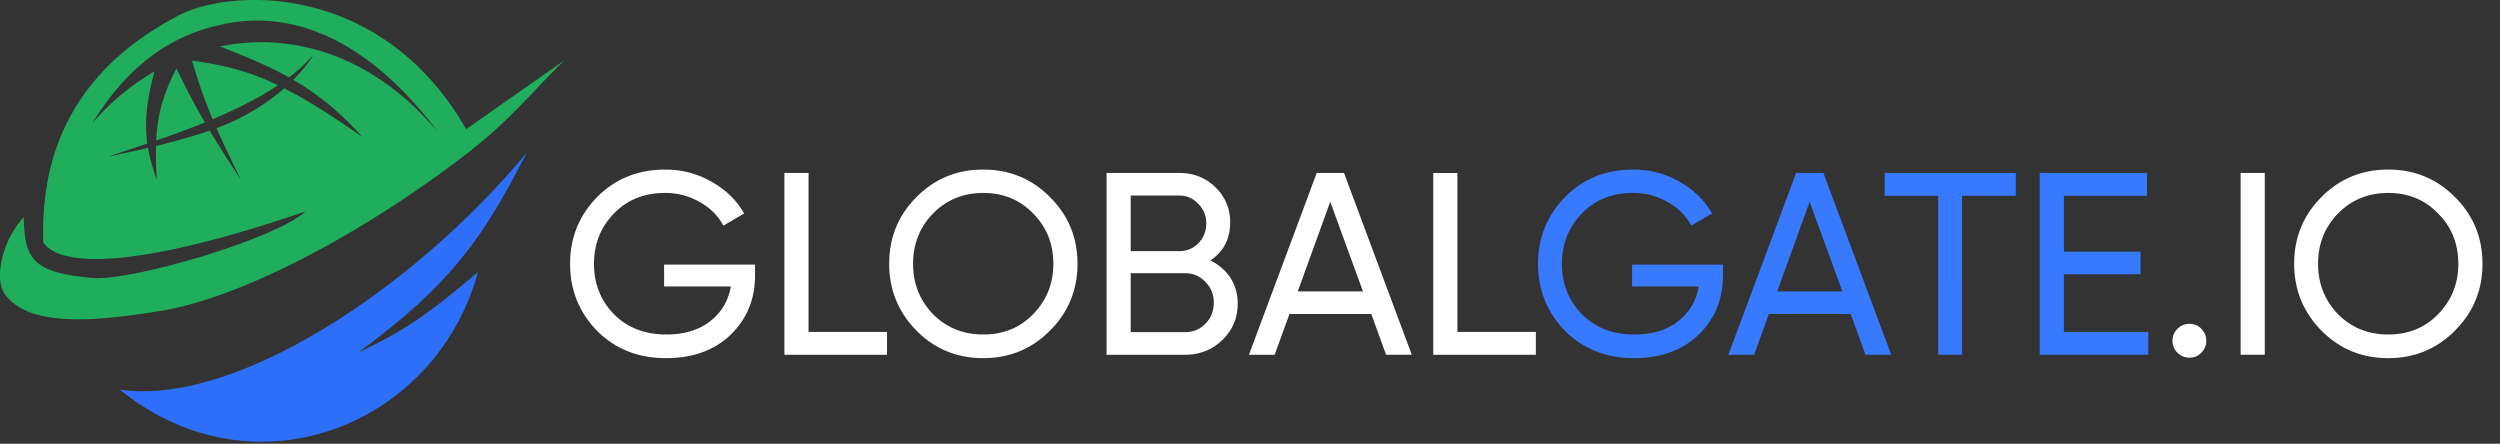 <svg width="231" height="41" fill="none" xmlns="http://www.w3.org/2000/svg"><rect width="100%" height="100%" fill="#333333" stroke="none"/><path d="M211.981 24.38c0-2.432.84-4.488 2.52-6.168 1.68-1.696 3.736-2.544 6.168-2.544s4.488.848 6.168 2.544c1.696 1.68 2.544 3.736 2.544 6.168 0 2.416-.848 4.472-2.544 6.168-1.68 1.696-3.736 2.544-6.168 2.544s-4.488-.848-6.168-2.544c-1.68-1.712-2.52-3.768-2.52-6.168Zm15.168 0c0-1.856-.624-3.408-1.872-4.656-1.216-1.264-2.752-1.896-4.608-1.896-1.84 0-3.384.632-4.632 1.896-1.232 1.264-1.848 2.816-1.848 4.656 0 1.824.616 3.376 1.848 4.656 1.248 1.248 2.792 1.872 4.632 1.872 1.856 0 3.392-.624 4.608-1.872 1.248-1.28 1.872-2.832 1.872-4.656Zm-20.116 8.4v-16.8h2.232v16.8h-2.232Zm-4.732.266c-.432 0-.8-.152-1.104-.456a1.504 1.504 0 0 1-.456-1.104c0-.432.152-.8.456-1.104a1.504 1.504 0 0 1 1.104-.456c.448 0 .816.152 1.104.456.304.304.456.672.456 1.104 0 .432-.152.8-.456 1.104-.288.304-.656.456-1.104.456Z" fill="#fff"/><path d="M190.703 25.34v5.329h7.8v2.112h-10.032v-16.8h9.912v2.112h-7.68v5.16h7.08v2.087h-7.08Zm-16.561-9.36h12.12v2.113h-4.968V32.78h-2.208V18.093h-4.944V15.98Zm.605 16.8h-2.376l-1.368-3.768h-7.56l-1.368 3.769h-2.376l6.264-16.8h2.52l6.264 16.8Zm-7.536-14.136-3 8.28h6.024l-3.024-8.28Zm-16.409 5.808h8.4v1.008c0 2.192-.752 4.016-2.256 5.472-1.504 1.44-3.496 2.16-5.976 2.16-2.56 0-4.68-.84-6.36-2.52-1.664-1.712-2.496-3.776-2.496-6.192 0-2.416.832-4.472 2.496-6.168 1.68-1.696 3.784-2.544 6.312-2.544 1.536 0 2.96.376 4.272 1.128 1.328.752 2.328 1.728 3 2.928l-1.92 1.128c-.48-.912-1.208-1.64-2.184-2.184a6.303 6.303 0 0 0-3.192-.84c-1.936 0-3.512.632-4.728 1.896-1.232 1.264-1.848 2.816-1.848 4.656 0 1.84.616 3.392 1.848 4.656 1.248 1.248 2.856 1.872 4.824 1.872 1.648 0 2.992-.4 4.032-1.2 1.056-.816 1.704-1.896 1.944-3.24h-6.168v-2.016Z" fill="#3779FF"/><path d="M134.664 15.98v14.69h7.248v2.112h-9.48v-16.8h2.232Zm-4.214 16.8h-2.376l-1.368-3.768h-7.56l-1.368 3.769h-2.376l6.264-16.8h2.52l6.264 16.8Zm-7.536-14.136-3 8.28h6.024l-3.024-8.28Zm-11.07 5.425c.784.384 1.4.92 1.848 1.608.448.688.672 1.471.672 2.352 0 1.343-.472 2.471-1.416 3.384-.944.912-2.096 1.368-3.456 1.368h-7.248v-16.8h6.72c1.328 0 2.44.44 3.336 1.32.912.88 1.368 1.968 1.368 3.264 0 1.503-.608 2.671-1.824 3.503Zm-2.88-6h-4.488v5.136h4.488c.704 0 1.296-.248 1.776-.744s.72-1.104.72-1.824a2.45 2.45 0 0 0-.744-1.8c-.48-.512-1.064-.768-1.752-.768Zm-4.488 12.623h5.016c.752 0 1.384-.264 1.896-.791.512-.529.768-1.177.768-1.945 0-.752-.264-1.392-.792-1.92-.496-.527-1.12-.792-1.872-.792h-5.016v5.448ZM82.16 24.38c0-2.432.84-4.488 2.52-6.168 1.68-1.696 3.737-2.544 6.169-2.544 2.432 0 4.488.848 6.168 2.544 1.696 1.68 2.544 3.736 2.544 6.168 0 2.416-.848 4.472-2.544 6.168-1.68 1.696-3.736 2.544-6.168 2.544s-4.488-.848-6.168-2.544c-1.68-1.712-2.52-3.768-2.52-6.168Zm15.169 0c0-1.856-.624-3.408-1.872-4.656-1.216-1.264-2.752-1.896-4.608-1.896-1.84 0-3.384.632-4.632 1.896-1.232 1.264-1.848 2.816-1.848 4.656 0 1.824.616 3.376 1.848 4.656 1.248 1.248 2.792 1.872 4.632 1.872 1.856 0 3.392-.624 4.608-1.872 1.248-1.28 1.872-2.832 1.872-4.656Zm-22.619-8.4v14.69h7.249v2.112h-9.48v-16.8h2.231Zm-13.346 8.472h8.4v1.008c0 2.192-.751 4.016-2.255 5.472-1.505 1.44-3.496 2.16-5.977 2.16-2.56 0-4.68-.84-6.36-2.52-1.663-1.712-2.495-3.776-2.495-6.192 0-2.416.831-4.472 2.495-6.168 1.68-1.696 3.785-2.544 6.313-2.544 1.535 0 2.96.376 4.272 1.128 1.328.752 2.328 1.728 3 2.928l-1.92 1.128c-.48-.912-1.209-1.64-2.184-2.184a6.303 6.303 0 0 0-3.193-.84c-1.935 0-3.511.632-4.727 1.896-1.232 1.264-1.848 2.816-1.848 4.656 0 1.84.616 3.392 1.848 4.656 1.248 1.248 2.856 1.872 4.824 1.872 1.648 0 2.992-.4 4.031-1.2 1.056-.816 1.705-1.896 1.945-3.24h-6.169v-2.016Z" fill="#fff"/><path d="M48.68 14.102C38.188 26.765 21.545 37.619 11.052 35.99c12.483 10.13 29.307 3.256 33.106-10.854-4.42 3.775-6.843 5.482-11.035 7.417C41.696 26.257 44.6 22.035 48.68 14.102Z" fill="#2D6FF8"/><path fill-rule="evenodd" clip-rule="evenodd" d="M3.997 22.425C3.627 11.167 9.605 5.058 16.479 1.44c4.885-2.57 18.814-3.076 26.593 10.492l9.045-6.331a98.37 98.37 0 0 0-2.627 2.69c-1.799 1.892-3.522 3.705-6.237 5.812-8.545 6.633-20.3 13.347-28.582 14.653-5.066.8-11.734 1.658-14.111-1.447-1.085-1.085-.62-4.786 1.628-7.236.101 3.798.729 5.114 6.332 5.608 3.618.32 17.005-3.618 19.718-6.15-12.662 4.352-22.07 5.788-24.241 2.894ZM8.52 11.389c3.42-5.504 7.417-8.27 12.482-9.226 7.055-1.33 13.823 2.475 19.537 10.131-5.981-7.178-13.467-9.387-20.216-8.002 2.518.973 4.562 1.848 6.377 2.859a15.205 15.205 0 0 0 2.262-2.093s-.551 1.001-1.863 2.319c2.306 1.335 4.258 2.926 6.386 5.279-2.943-2.06-5.22-3.483-7.22-4.497-1.143 1.004-2.692 2.103-4.72 3.05a20.63 20.63 0 0 1-1.537.633c.625 1.425 1.359 2.959 2.26 4.794-1.14-1.748-2.047-3.151-2.894-4.568-1.583.545-3.37 1.032-4.959 1.421-.024.933.005 1.963.075 3.147-.381-1.073-.652-2.034-.815-2.969-2.109.498-3.708.798-3.708.798 1.246-.4 2.464-.798 3.645-1.199-.28-1.994-.06-3.928.653-6.656a22.396 22.396 0 0 0-5.745 4.78Zm9.226-5.788c2.907.405 5.187.95 7.943 2.273-1.72 1.155-3.757 2.181-6.038 3.14A46.155 46.155 0 0 1 17.746 5.6Zm-1.447.723c.968 1.993 1.784 3.53 2.63 4.988a92.149 92.149 0 0 1-4.495 1.673c.122-2.472.662-4.296 1.865-6.66Z" fill="#20AE5C"/></svg>